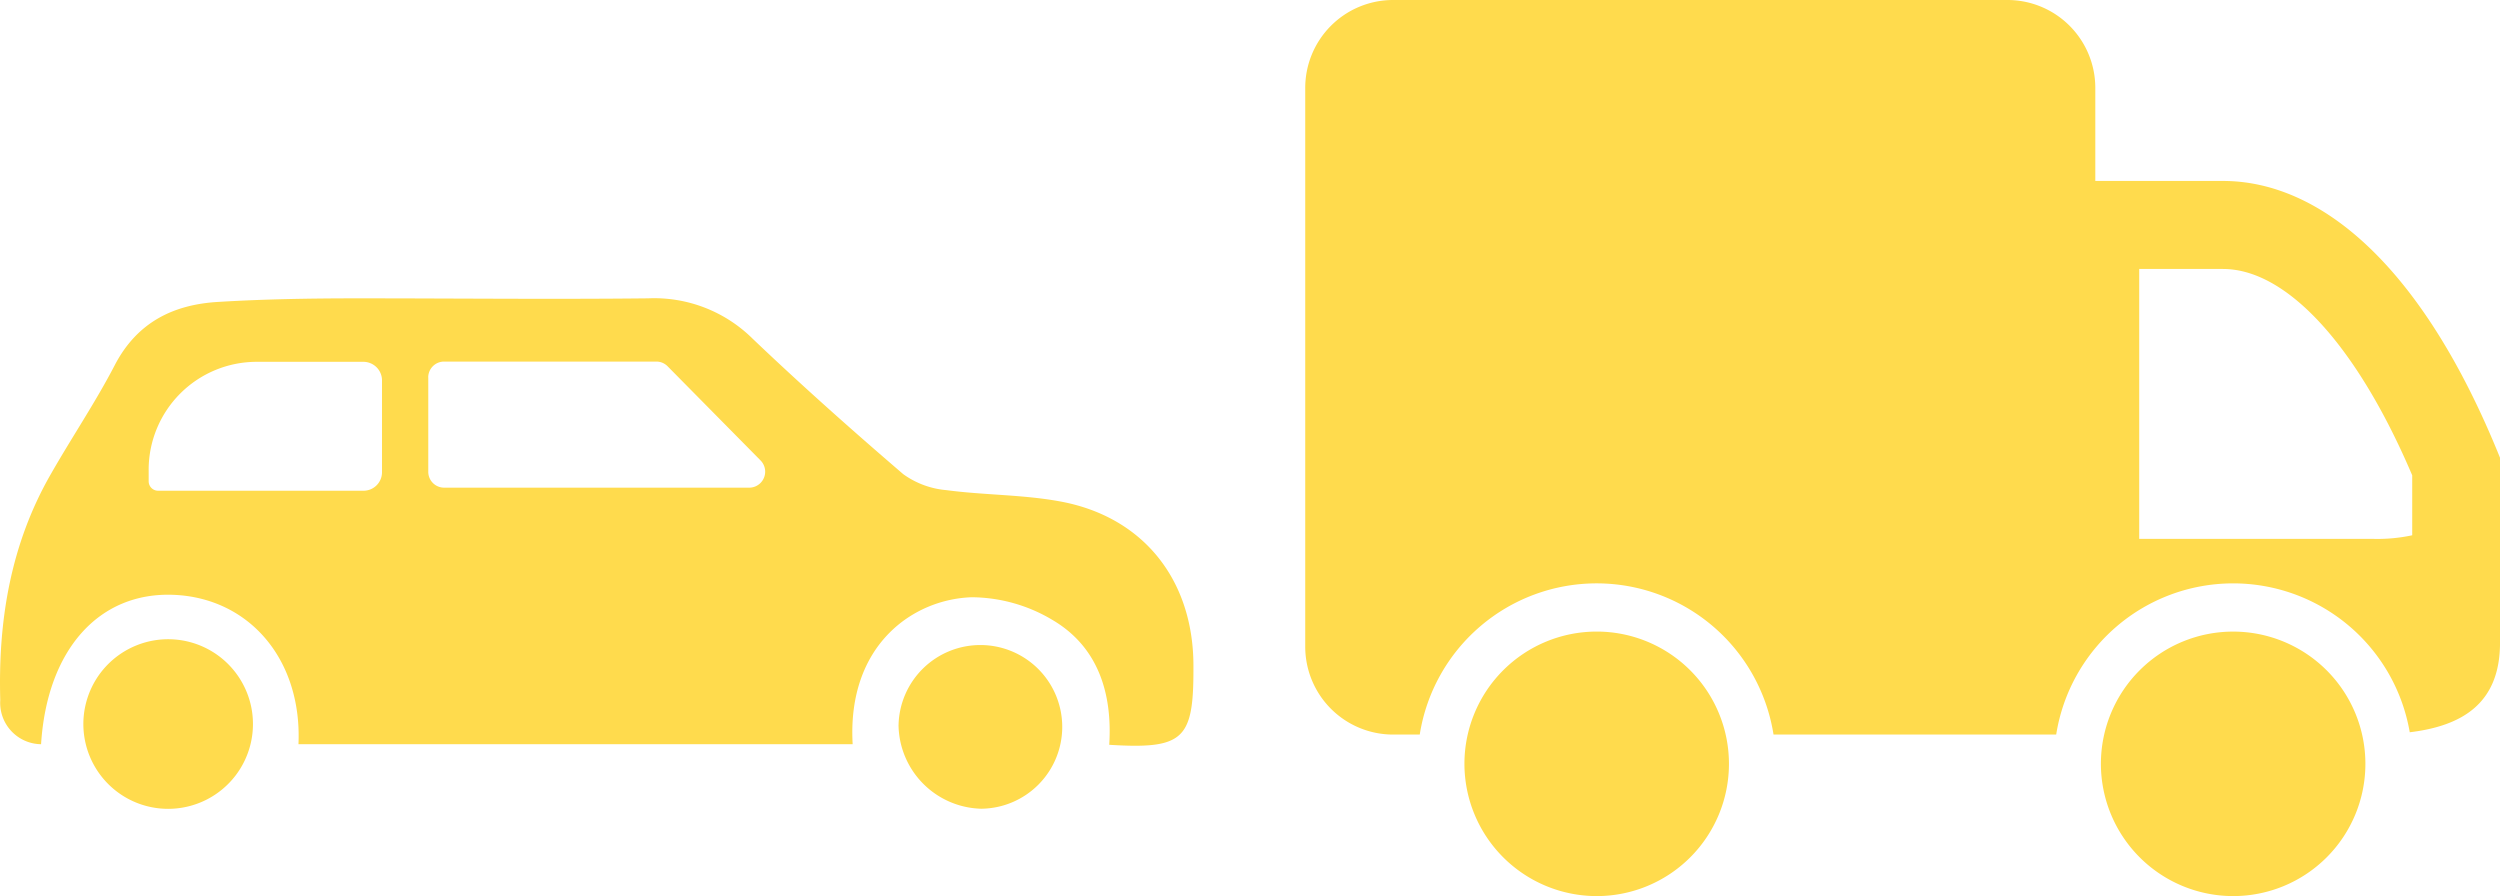<svg xmlns="http://www.w3.org/2000/svg" width="209.591" height="75.125" viewBox="0 0 209.591 75.125">
  <g id="Grupo_117" data-name="Grupo 117" transform="translate(-1244.999 -4864)">
    <path id="União_45" data-name="União 45" d="M10285.031,5165.407a7.109,7.109,0,1,1,6.409,3.394c-.117.006-.233.009-.35.009A7.1,7.1,0,0,1,10285.031,5165.407Zm67.3-3.627a6.862,6.862,0,1,1,6.943,7.021A7.113,7.113,0,0,1,10352.329,5161.78Zm17.662,1.662c.271-4.25-.891-8.18-4.729-10.449a13.335,13.335,0,0,0-6.781-1.922c-4.94.151-10.479,4.011-10,12.321h-46.461c.311-7.109-4.13-12.24-10.42-12.521s-10.659,4.581-11.159,12.521a3.47,3.47,0,0,1-3.422-3.7c-.19-6.68.87-13.079,4.242-18.949,1.758-3.081,3.758-6.04,5.378-9.17,1.87-3.56,4.9-5.042,8.642-5.261,3.919-.239,7.849-.3,11.769-.3,8.092,0,16.181.088,24.27,0a11.731,11.731,0,0,1,8.771,3.38c4.091,3.9,8.331,7.67,12.631,11.36a7.24,7.24,0,0,0,3.609,1.339c3.141.419,6.349.37,9.448.93,7.021,1.25,11.24,6.54,11.271,13.722v.448c0,5.053-.663,6.33-4.882,6.33C10371.528,5163.521,10370.806,5163.491,10369.991,5163.441Zm-80.53-23.051v.961a.789.789,0,0,0,.792.789h17.22a1.55,1.55,0,0,0,1.55-1.549v-7.73a1.561,1.561,0,0,0-1.581-1.528h-8.92A9.059,9.059,0,0,0,10289.461,5140.391Zm23.441-7.748v7.91a1.329,1.329,0,0,0,1.328,1.331h25.611a1.341,1.341,0,0,0,.93-2.271l-7.8-7.9a1.315,1.315,0,0,0-.951-.4h-17.79A1.329,1.329,0,0,0,10312.9,5132.643Z" transform="translate(-9032 -237)" fill="#ffdb4d"/>
    <path id="União_46" data-name="União 46" d="M66.706,64.014A11.087,11.087,0,1,1,77.794,75.125,11.1,11.1,0,0,1,66.706,64.014Zm-53.359,0A11.088,11.088,0,1,1,24.435,75.125,11.1,11.1,0,0,1,13.347,64.014ZM39.26,61.583a15.013,15.013,0,0,0-29.66,0H7.362A7.37,7.37,0,0,1,0,54.208V7.378A7.37,7.37,0,0,1,7.362,0H58.877a7.37,7.37,0,0,1,7.36,7.378V15.17h10.7c7.967,0,16.593,6.772,23.23,23.208v15.5c0,5.1-3.171,6.98-7.569,7.513a15.02,15.02,0,0,0-29.64.192ZM69.918,45.176H89.463a13.962,13.962,0,0,0,3.342-.3V39.849c-4.626-10.863-10.511-17.3-15.87-17.3H69.918Z" transform="translate(1354.425 4864)" fill="#ffdb4d"/>
  </g>
</svg>
